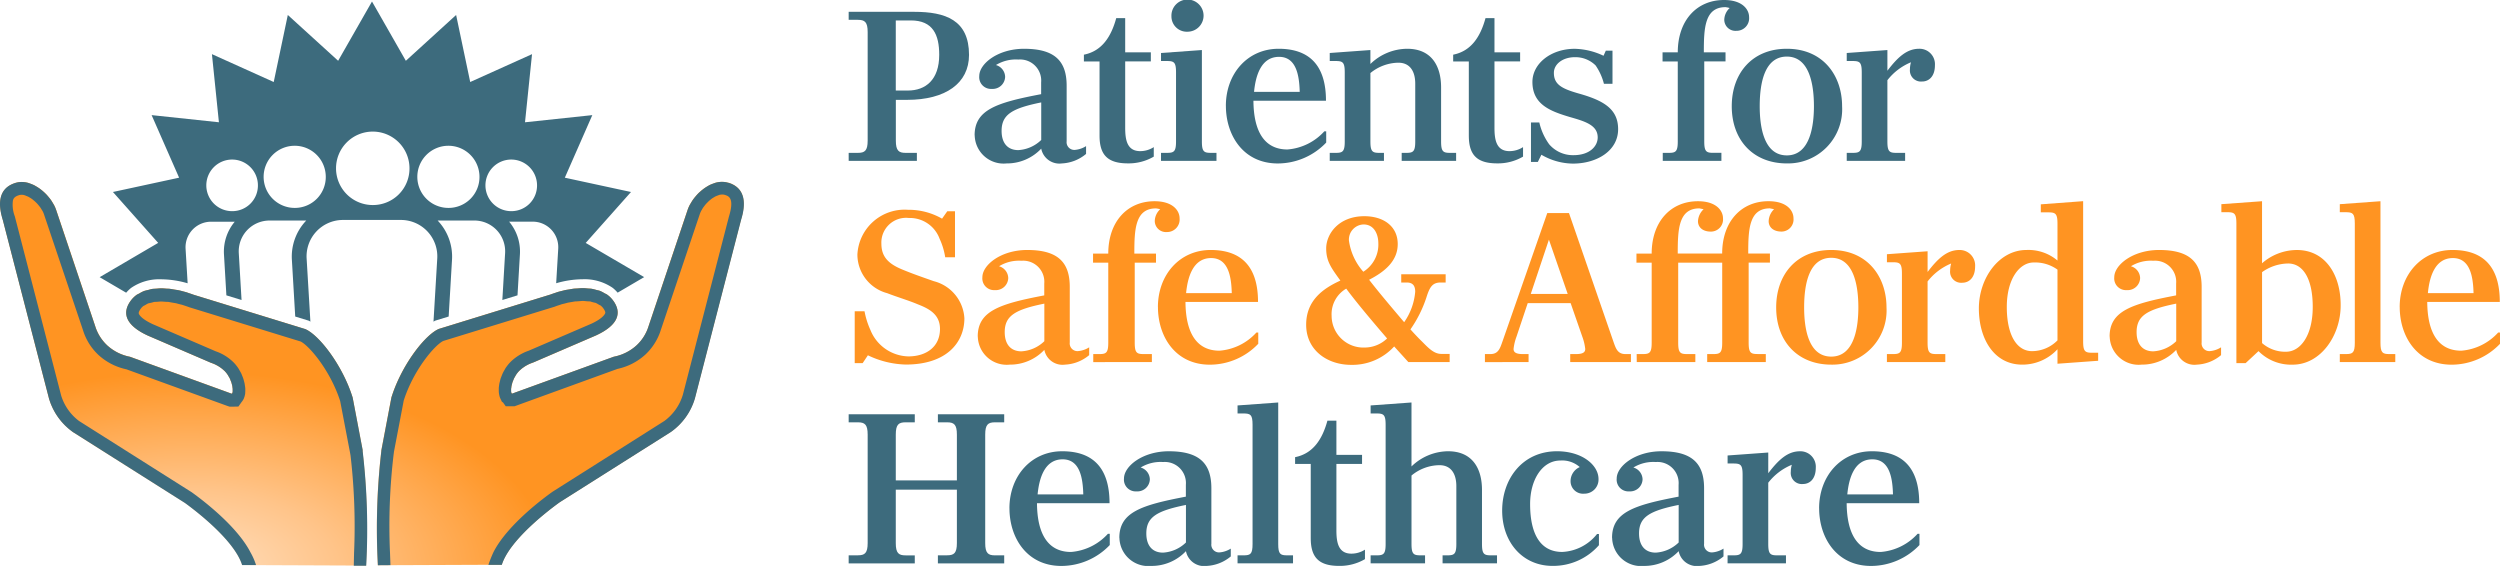 <svg id="logo_horz" xmlns="http://www.w3.org/2000/svg" xmlns:xlink="http://www.w3.org/1999/xlink" width="244.663" height="55.382" viewBox="0 0 244.663 55.382">
  <defs>
    <clipPath id="clip-path">
      <rect id="Rectangle_21" data-name="Rectangle 21" width="244.663" height="55.382" fill="none"/>
    </clipPath>
    <clipPath id="clip-path-2">
      <path id="Path_106" data-name="Path 106" d="M2.149,38.631a2.1,2.1,0,0,0-.646.1C-.245,39.29-.149,40.944.292,42.359l4.524,17.5a6.164,6.164,0,0,0,2.335,3.253L18.11,70.045c.692.5,4.816,3.548,5.6,6.082,1.119,0,12.124.051,12.124.051a65.586,65.586,0,0,0-.35-11.256l.023-.014h0v-.013l-.983-5.156c-.974-3.128-3.254-6.1-4.629-6.7L18.939,49.666c-.155-.06-.328-.115-.506-.175-.059-.018-.109-.041-.172-.06-.118-.037-.25-.065-.373-.1s-.264-.073-.405-.1c-.114-.023-.233-.037-.346-.055-.164-.028-.328-.06-.5-.083-.109-.014-.223-.014-.337-.019-.177-.014-.35-.032-.528-.032-.15,0-.3.023-.451.032s-.273.009-.405.028-.268.069-.4.1a3.538,3.538,0,0,0-.4.1,2.974,2.974,0,0,0-.483.248c-.073.041-.155.069-.227.115a2.56,2.56,0,0,0-.578.558c-.928,1.231-.523,2.442,1.643,3.442l6.171,2.659a3.492,3.492,0,0,1,1.366.825,2.671,2.671,0,0,1,.287.36c.031.05.055.1.086.147.046.074.091.152.127.226a1.136,1.136,0,0,1,.063.166c.027.069.06.142.082.207s.028.106.041.156.036.129.051.189a1.48,1.48,0,0,1,.018.147.925.925,0,0,1,.019.157v.24a.3.3,0,0,1-.014.074.341.341,0,0,1-.018.079.189.189,0,0,1-.027.027c-.009.01-.014.028-.028.028h-.013L12.74,55.743a4.6,4.6,0,0,1-2.221-1.106A4.311,4.311,0,0,1,9.327,52.73l-3.8-11.311a3.225,3.225,0,0,0-.214-.511c-.027-.055-.069-.111-.1-.17-.068-.115-.136-.235-.218-.35-.046-.065-.1-.129-.151-.194-.082-.1-.164-.2-.254-.3-.059-.065-.123-.124-.187-.189a3.931,3.931,0,0,0-.3-.262c-.068-.056-.136-.111-.209-.162a3.6,3.6,0,0,0-.332-.212c-.073-.041-.146-.087-.218-.124a3.329,3.329,0,0,0-.387-.157c-.068-.023-.132-.051-.2-.069a2.351,2.351,0,0,0-.592-.083Zm68.5-.009a2.345,2.345,0,0,0-.592.083c-.068.018-.132.046-.2.07a3.087,3.087,0,0,0-.392.156c-.073.037-.145.083-.218.124a3.578,3.578,0,0,0-.337.217c-.073.05-.142.106-.209.161-.1.083-.2.17-.3.262-.063.06-.123.124-.182.189-.091.1-.173.2-.255.3-.05.065-.1.129-.146.194a4.047,4.047,0,0,0-.218.35c-.032.055-.069.111-.1.17a3.362,3.362,0,0,0-.213.511L63.49,52.725A4.281,4.281,0,0,1,62.3,54.633a4.6,4.6,0,0,1-2.221,1.106l-9.949,3.612h-.014c-.009,0-.019-.018-.027-.028s-.018-.009-.028-.027a.366.366,0,0,1-.018-.079c0-.023-.009-.041-.014-.074V58.9a1.114,1.114,0,0,1,.023-.166,1.348,1.348,0,0,1,.018-.138c.014-.06.031-.129.05-.2.014-.051.022-.1.041-.152s.055-.143.086-.217c.023-.051.036-.106.064-.157.036-.078.086-.156.132-.235.027-.046.05-.1.082-.143a2.575,2.575,0,0,1,.287-.359,3.48,3.48,0,0,1,1.365-.825l6.171-2.658c2.166-1,2.571-2.212,1.643-3.442a2.552,2.552,0,0,0-.578-.558c-.073-.051-.164-.078-.241-.124a2.977,2.977,0,0,0-.464-.24c-.1-.036-.223-.055-.333-.083a3.9,3.9,0,0,0-.464-.115c-.119-.019-.241-.019-.36-.028-.164-.013-.323-.037-.492-.037s-.35.019-.528.032c-.113.009-.223.009-.336.018-.168.019-.332.051-.5.083-.114.018-.237.032-.346.056-.142.027-.269.069-.405.1s-.255.06-.373.1c-.064.018-.114.041-.173.06-.177.055-.35.116-.5.175L42.942,53.02c-1.374.6-3.655,3.576-4.629,6.7L37.33,64.88c-.01.037,0,.069-.01.106a66.378,66.378,0,0,0-.337,11.159s11.005-.05,12.125-.05c.828-2.663,5.334-5.888,5.68-6.133l10.877-6.879A6.14,6.14,0,0,0,68,59.831l4.524-17.5c.441-1.415.537-3.069-1.211-3.627l0,.018a2.077,2.077,0,0,0-.646-.1Z" transform="translate(-0.02 -38.622)" fill="none"/>
    </clipPath>
    <radialGradient id="radial-gradient" cx="0.503" cy="1.023" r="0.959" gradientTransform="translate(0.002 0.46) scale(0.506 0.54)" gradientUnits="objectBoundingBox">
      <stop offset="0" stop-color="#ffdebe"/>
      <stop offset="0.14" stop-color="#ffd7af"/>
      <stop offset="0.41" stop-color="#ffc489"/>
      <stop offset="0.77" stop-color="#ffa74b"/>
      <stop offset="1" stop-color="#ff9422"/>
    </radialGradient>
  </defs>
  <g id="Group_28" data-name="Group 28">
    <g id="Group_27" data-name="Group 27" clip-path="url(#clip-path)">
      <path id="Path_70" data-name="Path 70" d="M182.489,16.314h.9c.674,0,.959-.206.959-1.2V4.495c0-.992-.286-1.2-.959-1.2h-.9V2.511H188.9c3.041,0,5.368.786,5.368,4.215,0,2.79-2.307,4.4-6.062,4.4h-1.1v3.988c0,.992.286,1.2.959,1.2h1.1V17.1h-6.674Zm5.8-6.1c1.735,0,3.062-1.054,3.062-3.492,0-1.963-.613-3.368-2.776-3.368H187.1v6.86Z" transform="translate(-99.434 -1.354)" fill="#3d6b7d"/>
      <path id="Path_71" data-name="Path 71" d="M209.573,18.831c0-2.5,2.143-3.2,6.511-4.029V13.645a2.064,2.064,0,0,0-2.225-2.231,3.73,3.73,0,0,0-2.2.537,1.233,1.233,0,0,1,.9,1.157,1.22,1.22,0,0,1-1.306,1.178,1.149,1.149,0,0,1-1.225-1.261c0-1.2,1.816-2.665,4.388-2.665,3,0,4.164,1.2,4.164,3.616v5.434a.755.755,0,0,0,.8.847,2.416,2.416,0,0,0,1.1-.372v.765a3.966,3.966,0,0,1-2.368.93,1.811,1.811,0,0,1-2.02-1.446,4.611,4.611,0,0,1-3.388,1.446,2.83,2.83,0,0,1-3.123-2.748m6.511.455V15.608c-2.837.578-3.878,1.177-3.878,2.789,0,1.24.633,1.88,1.633,1.88a3.513,3.513,0,0,0,2.245-.992" transform="translate(-114.192 -5.586)" fill="#3d6b7d"/>
      <path id="Path_72" data-name="Path 72" d="M234.6,15.365V8.092h-1.531V7.43c1.775-.351,2.673-1.777,3.164-3.574h.877V7.2h2.51v.889h-2.51v6.467c0,1.137.143,2.314,1.47,2.314a2.443,2.443,0,0,0,1.327-.393v.93a4.87,4.87,0,0,1-2.531.661c-1.98,0-2.776-.827-2.776-2.707" transform="translate(-126.993 -2.079)" fill="#3d6b7d"/>
      <path id="Path_73" data-name="Path 73" d="M249.655,15.056h.592c.674,0,.877-.124.877-1.116V7.184c0-1.013-.2-1.116-.918-1.116h-.551V5.283l4-.289V13.94c0,.992.2,1.116.877,1.116h.551v.785h-5.429Zm1.02-13.369A1.573,1.573,0,1,1,252.247,3.2a1.5,1.5,0,0,1-1.572-1.508" transform="translate(-136.032 -0.097)" fill="#3d6b7d"/>
      <path id="Path_74" data-name="Path 74" d="M263.6,15.938c0-3.14,2.123-5.579,5.164-5.579,2.919,0,4.633,1.529,4.633,5.083h-7.1c.02,3.079,1.122,4.773,3.326,4.773a5.436,5.436,0,0,0,3.613-1.777h.183v1.1a6.558,6.558,0,0,1-4.735,2.045c-3.388,0-5.082-2.769-5.082-5.641m7.225-1.363c-.041-1.591-.326-3.43-2.02-3.43-1.817,0-2.307,1.962-2.449,3.43Z" transform="translate(-143.63 -5.586)" fill="#3d6b7d"/>
      <path id="Path_75" data-name="Path 75" d="M285.935,20.546h.592c.673,0,.877-.124.877-1.116V12.673c0-1.012-.2-1.116-.918-1.116h-.551v-.785l3.98-.289v1.364a5.21,5.21,0,0,1,3.592-1.488c2.429,0,3.326,1.736,3.326,3.781V19.43c0,.992.2,1.116.878,1.116h.592v.785h-5.327v-.785h.449c.674,0,.878-.124.878-1.116V13.769c0-1.137-.47-2.046-1.653-2.046a4.4,4.4,0,0,0-2.735,1.012V19.43c0,.992.2,1.116.877,1.116h.449v.785h-5.307Z" transform="translate(-155.8 -5.586)" fill="#3d6b7d"/>
      <path id="Path_76" data-name="Path 76" d="M314.008,15.365V8.092h-1.531V7.43c1.775-.351,2.673-1.777,3.164-3.574h.878V7.2h2.51v.889h-2.51v6.467c0,1.137.143,2.314,1.469,2.314a2.441,2.441,0,0,0,1.327-.393v.93a4.869,4.869,0,0,1-2.53.661c-1.98,0-2.776-.827-2.776-2.707" transform="translate(-170.262 -2.079)" fill="#3d6b7d"/>
      <path id="Path_77" data-name="Path 77" d="M330.227,20.731l-.347.7h-.673V17.57h.816a5.889,5.889,0,0,0,.959,2.128,3.059,3.059,0,0,0,2.388,1.074c1.572,0,2.367-.868,2.367-1.736,0-1.2-1.225-1.57-2.735-2-1.857-.558-3.654-1.2-3.654-3.43,0-1.8,1.817-3.244,4.143-3.244a6.9,6.9,0,0,1,2.817.682l.224-.5h.653v3.244h-.837a5.624,5.624,0,0,0-.817-1.8,2.818,2.818,0,0,0-2.02-.806c-1.2,0-2.062.682-2.062,1.53,0,1.136.756,1.549,2.429,2.025,2.429.682,3.858,1.508,3.858,3.492,0,2.128-2.1,3.368-4.429,3.368a6.221,6.221,0,0,1-3.082-.868" transform="translate(-179.378 -5.586)" fill="#3d6b7d"/>
      <path id="Path_78" data-name="Path 78" d="M357.52,14.96h.592c.674,0,.877-.124.877-1.116V6.013H357.5V5.124h1.49C358.989,2,360.847,0,363.52,0c1.8,0,2.449.93,2.449,1.673a1.228,1.228,0,0,1-1.245,1.343,1.094,1.094,0,0,1-1.184-1.074,1.62,1.62,0,0,1,.531-1.157A2.848,2.848,0,0,0,363.663.7c-2.041,0-2.123,2.045-2.123,4.421h2.123v.889h-2.082v7.831c0,.992.2,1.116.878,1.116h.8v.785H357.52Z" transform="translate(-194.794)" fill="#3d6b7d"/>
      <path id="Path_79" data-name="Path 79" d="M372.382,15.979c0-3.223,2-5.62,5.389-5.62,3.572,0,5.409,2.645,5.409,5.62a5.3,5.3,0,0,1-5.409,5.6c-3.245,0-5.389-2.231-5.389-5.6m8.042,0c0-2.149-.449-4.855-2.653-4.855-2.1,0-2.653,2.4-2.653,4.855,0,1.943.367,4.814,2.653,4.814,2.347,0,2.653-3.078,2.653-4.814" transform="translate(-202.903 -5.586)" fill="#3d6b7d"/>
      <path id="Path_80" data-name="Path 80" d="M397.1,20.546h.592c.673,0,.877-.124.877-1.116V12.673c0-1.012-.2-1.116-.918-1.116H397.1v-.785l3.98-.289v2.025c.979-1.281,1.877-2.149,3.1-2.149a1.51,1.51,0,0,1,1.551,1.612c0,1.116-.613,1.591-1.245,1.591a1.086,1.086,0,0,1-1.2-1.2,2.5,2.5,0,0,1,.1-.682,5.655,5.655,0,0,0-2.307,1.756V19.43c0,.992.2,1.116.878,1.116h.857v.785H397.1Z" transform="translate(-216.369 -5.586)" fill="#3d6b7d"/>
      <path id="Path_81" data-name="Path 81" d="M185.076,58.814l-.51.765h-.776V54.5h.959a7.9,7.9,0,0,0,.571,1.818,4.11,4.11,0,0,0,3.715,2.6c1.776,0,3.1-.951,3.1-2.686,0-1.4-1.021-1.963-2.143-2.4-.98-.413-1.939-.682-3.021-1.1a3.925,3.925,0,0,1-2.919-3.781,4.628,4.628,0,0,1,4.959-4.381,6.566,6.566,0,0,1,3.327.868l.51-.723h.756v4.5h-.959a6.749,6.749,0,0,0-.551-1.818,3.105,3.105,0,0,0-3-2.025,2.42,2.42,0,0,0-2.694,2.521c0,1.364.8,2.025,2.143,2.562.9.372,1.735.662,2.98,1.1a3.98,3.98,0,0,1,3,3.636c0,2.356-1.735,4.525-5.735,4.525a9.035,9.035,0,0,1-3.715-.91" transform="translate(-100.143 -24.039)" fill="#ff9422"/>
      <path id="Path_82" data-name="Path 82" d="M210.243,61.57c0-2.5,2.143-3.2,6.511-4.029V56.384a2.064,2.064,0,0,0-2.225-2.231,3.734,3.734,0,0,0-2.2.537,1.233,1.233,0,0,1,.9,1.157,1.22,1.22,0,0,1-1.306,1.178,1.149,1.149,0,0,1-1.225-1.261c0-1.2,1.816-2.666,4.388-2.666,3,0,4.164,1.2,4.164,3.616v5.434a.755.755,0,0,0,.8.847,2.416,2.416,0,0,0,1.1-.372v.765a3.966,3.966,0,0,1-2.368.93,1.811,1.811,0,0,1-2.02-1.446,4.611,4.611,0,0,1-3.388,1.446,2.83,2.83,0,0,1-3.123-2.748m6.511.455V58.347c-2.837.578-3.878,1.177-3.878,2.789,0,1.24.633,1.88,1.633,1.88a3.513,3.513,0,0,0,2.245-.992" transform="translate(-114.557 -28.633)" fill="#ff9422"/>
      <path id="Path_83" data-name="Path 83" d="M235.06,57.7h.592c.674,0,.877-.124.877-1.116v-7.83h-1.49v-.889h1.49c0-3.12,1.857-5.124,4.531-5.124,1.8,0,2.449.929,2.449,1.673a1.228,1.228,0,0,1-1.245,1.343,1.094,1.094,0,0,1-1.184-1.074,1.617,1.617,0,0,1,.531-1.157,2.85,2.85,0,0,0-.408-.083c-2.041,0-2.123,2.046-2.123,4.422H241.2v.889h-2.082v7.83c0,.992.2,1.116.878,1.116h.8v.785H235.06Z" transform="translate(-128.068 -23.048)" fill="#ff9422"/>
      <path id="Path_84" data-name="Path 84" d="M248.988,58.678c0-3.14,2.123-5.579,5.164-5.579,2.918,0,4.633,1.529,4.633,5.083h-7.1c.02,3.079,1.123,4.773,3.327,4.773a5.435,5.435,0,0,0,3.613-1.777h.183v1.1a6.56,6.56,0,0,1-4.735,2.046c-3.388,0-5.082-2.769-5.082-5.641m7.225-1.363c-.041-1.591-.327-3.43-2.021-3.43-1.816,0-2.306,1.962-2.449,3.43Z" transform="translate(-135.668 -28.634)" fill="#ff9422"/>
      <path id="Path_85" data-name="Path 85" d="M280.867,56.544c0-2.418,1.715-3.574,3.348-4.319-.857-1.2-1.388-1.86-1.388-3.14,0-1.446,1.245-3.161,3.735-3.161,1.857,0,3.266.971,3.266,2.728,0,1.653-1.265,2.706-2.8,3.492,1.021,1.322,2.327,2.852,3.429,4.153a6.07,6.07,0,0,0,1.081-2.976c0-.475-.142-.909-.836-.909h-.531v-.806h4.347v.806h-.49c-.816,0-1.082.475-1.388,1.446A11.955,11.955,0,0,1,291.072,57c.409.455.8.868,1.143,1.2.633.64,1.163,1.2,1.878,1.2h.816V60.2h-4.041l-1.388-1.529a5.543,5.543,0,0,1-4.224,1.8c-2.286,0-4.389-1.405-4.389-3.926m7.92,1.343c-1.47-1.715-2.96-3.471-4-4.876a2.89,2.89,0,0,0-1.429,2.665,3.111,3.111,0,0,0,3.245,3.1,3.182,3.182,0,0,0,2.184-.888m-.857-9.319c0-.847-.388-1.839-1.449-1.839a1.482,1.482,0,0,0-1.429,1.57,5.812,5.812,0,0,0,1.408,3.058,3.134,3.134,0,0,0,1.47-2.789" transform="translate(-153.039 -24.765)" fill="#ff9422"/>
      <path id="Path_86" data-name="Path 86" d="M319.3,59.054h.531c.816,0,.96-.6,1.225-1.343l4.347-12.46h2.123l4.306,12.46c.265.744.409,1.343,1.225,1.343h.531v.785h-5.94v-.785h.551c.674,0,.919-.165.919-.5a5,5,0,0,0-.286-1.2l-1.143-3.285h-4.2l-1.1,3.285a4.958,4.958,0,0,0-.286,1.2c0,.33.245.5.918.5h.551v.785H319.3Zm8.1-5.889-1.837-5.31-1.775,5.31Z" transform="translate(-173.978 -24.402)" fill="#ff9422"/>
      <path id="Path_87" data-name="Path 87" d="M351.911,57.7h.592c.673,0,.877-.124.877-1.116v-7.83h-1.49v-.889h1.49c0-3.12,1.857-5.124,4.531-5.124,1.8,0,2.449.929,2.449,1.673a1.189,1.189,0,0,1-1.184,1.3c-.837,0-1.265-.455-1.265-1.013a1.728,1.728,0,0,1,.551-1.177l-.409-.083c-2.041,0-2.123,2.046-2.123,4.422h4.348c0-3.12,1.857-5.124,4.531-5.124,1.816,0,2.449.929,2.449,1.673a1.185,1.185,0,0,1-1.163,1.3c-.837,0-1.266-.455-1.266-1.013a1.7,1.7,0,0,1,.531-1.177l-.408-.083c-2.041,0-2.123,2.046-2.123,4.422h2.123v.889h-2.082v7.83c0,.992.2,1.116.878,1.116h.8v.785h-5.736V57.7h.592c.674,0,.878-.124.878-1.116v-7.83h-4.307v7.83c0,.992.2,1.116.878,1.116h.8v.785h-5.735Z" transform="translate(-191.738 -23.048)" fill="#ff9422"/>
      <path id="Path_88" data-name="Path 88" d="M381.933,58.719c0-3.223,2-5.62,5.388-5.62,3.572,0,5.409,2.645,5.409,5.62a5.3,5.3,0,0,1-5.409,5.6c-3.245,0-5.388-2.231-5.388-5.6m8.042,0c0-2.149-.449-4.855-2.653-4.855-2.1,0-2.653,2.4-2.653,4.855,0,1.942.367,4.814,2.653,4.814,2.347,0,2.653-3.079,2.653-4.814" transform="translate(-208.107 -28.634)" fill="#ff9422"/>
      <path id="Path_89" data-name="Path 89" d="M405.745,63.286h.592c.674,0,.878-.124.878-1.116V55.414c0-1.013-.2-1.116-.918-1.116h-.551v-.785l3.98-.289v2.025c.979-1.281,1.878-2.149,3.1-2.149a1.51,1.51,0,0,1,1.551,1.612c0,1.116-.612,1.591-1.245,1.591a1.085,1.085,0,0,1-1.2-1.2,2.521,2.521,0,0,1,.1-.682,5.662,5.662,0,0,0-2.307,1.757V62.17c0,.992.2,1.116.878,1.116h.857v.785h-5.715Z" transform="translate(-221.082 -28.634)" fill="#ff9422"/>
      <path id="Path_90" data-name="Path 90" d="M425.518,53.237c0-2.976,1.979-5.724,4.653-5.724a4.413,4.413,0,0,1,3.041,1.033v-3.6c0-1.013-.2-1.116-.918-1.116h-.714v-.785l4.143-.31v13.72c0,1.012.2,1.115.918,1.115h.551v.785l-3.98.289V57.225a4.675,4.675,0,0,1-3.449,1.508c-2.755,0-4.245-2.52-4.245-5.5m7.694,3.12V49.435a3.765,3.765,0,0,0-2.327-.7c-1.368,0-2.633,1.57-2.633,4.36s1,4.318,2.47,4.318a3.517,3.517,0,0,0,2.49-1.054" transform="translate(-231.856 -23.048)" fill="#ff9422"/>
      <path id="Path_91" data-name="Path 91" d="M453.631,61.57c0-2.5,2.143-3.2,6.511-4.029V56.384a2.064,2.064,0,0,0-2.225-2.231,3.733,3.733,0,0,0-2.2.537,1.233,1.233,0,0,1,.9,1.157,1.22,1.22,0,0,1-1.306,1.178,1.149,1.149,0,0,1-1.224-1.261c0-1.2,1.816-2.666,4.388-2.666,3,0,4.164,1.2,4.164,3.616v5.434a.755.755,0,0,0,.8.847,2.418,2.418,0,0,0,1.1-.372v.765a3.966,3.966,0,0,1-2.368.93,1.811,1.811,0,0,1-2.02-1.446,4.612,4.612,0,0,1-3.388,1.446,2.831,2.831,0,0,1-3.123-2.748m6.511.455V58.347c-2.837.578-3.878,1.177-3.878,2.789,0,1.24.633,1.88,1.633,1.88a3.513,3.513,0,0,0,2.246-.992" transform="translate(-247.174 -28.633)" fill="#ff9422"/>
      <path id="Path_92" data-name="Path 92" d="M481.3,57.41l-1.265,1.178h-.9V44.93c0-1.012-.2-1.116-.919-1.116h-.551v-.785l3.98-.289v6.075a5.189,5.189,0,0,1,3.408-1.3c2.837,0,4.307,2.5,4.286,5.435,0,2.913-1.939,5.785-4.695,5.785A4.475,4.475,0,0,1,481.3,57.41m5.307-4.319c0-2.789-.959-4.256-2.409-4.256a4.488,4.488,0,0,0-2.551.847v6.942a3.441,3.441,0,0,0,2.347.847c1.408,0,2.612-1.591,2.612-4.38" transform="translate(-260.27 -23.048)" fill="#ff9422"/>
      <path id="Path_93" data-name="Path 93" d="M503.13,57.7h.592c.674,0,.877-.124.877-1.116V44.931c0-1.013-.2-1.116-.918-1.116h-.551V43.03l3.98-.289V56.584c0,.992.2,1.116.878,1.116h.572v.785h-5.43Z" transform="translate(-274.145 -23.048)" fill="#ff9422"/>
      <path id="Path_94" data-name="Path 94" d="M516.008,58.678c0-3.14,2.123-5.579,5.164-5.579,2.918,0,4.633,1.529,4.633,5.083h-7.1c.02,3.079,1.122,4.773,3.327,4.773a5.433,5.433,0,0,0,3.612-1.777h.184v1.1a6.559,6.559,0,0,1-4.735,2.046c-3.388,0-5.082-2.769-5.082-5.641m7.225-1.363c-.041-1.591-.327-3.43-2.02-3.43-1.817,0-2.307,1.962-2.449,3.43Z" transform="translate(-281.162 -28.634)" fill="#ff9422"/>
      <path id="Path_95" data-name="Path 95" d="M182.489,101.8h.9c.673,0,.959-.206.959-1.2V89.985c0-.992-.286-1.2-.959-1.2h-.9V88h6.47v.785h-.9c-.674,0-.959.206-.959,1.2v4.484h5.98V89.985c0-.992-.286-1.2-.959-1.2h-.9V88h6.49v.785h-.9c-.674,0-.959.206-.959,1.2v10.62c0,.992.286,1.2.959,1.2h.9v.785h-6.49V101.8h.9c.674,0,.959-.206.959-1.2V95.378H187.1v5.228c0,.992.286,1.2.959,1.2h.9v.785h-6.47Z" transform="translate(-99.434 -47.455)" fill="#3d6b7d"/>
      <path id="Path_96" data-name="Path 96" d="M217.058,101.428c0-3.14,2.123-5.579,5.164-5.579,2.918,0,4.633,1.529,4.633,5.083h-7.1c.02,3.079,1.123,4.773,3.327,4.773a5.437,5.437,0,0,0,3.613-1.777h.183v1.1a6.56,6.56,0,0,1-4.735,2.045c-3.388,0-5.082-2.769-5.082-5.641m7.225-1.363c-.041-1.591-.327-3.43-2.021-3.43-1.816,0-2.306,1.962-2.449,3.43Z" transform="translate(-118.27 -51.687)" fill="#3d6b7d"/>
      <path id="Path_97" data-name="Path 97" d="M240.693,104.32c0-2.5,2.143-3.2,6.511-4.029V99.134a2.064,2.064,0,0,0-2.225-2.231,3.73,3.73,0,0,0-2.2.537,1.233,1.233,0,0,1,.9,1.157,1.22,1.22,0,0,1-1.306,1.178,1.149,1.149,0,0,1-1.225-1.261c0-1.2,1.816-2.665,4.388-2.665,3,0,4.164,1.2,4.164,3.616V104.9a.755.755,0,0,0,.8.847,2.416,2.416,0,0,0,1.1-.372v.765a3.966,3.966,0,0,1-2.368.93,1.811,1.811,0,0,1-2.02-1.446,4.611,4.611,0,0,1-3.388,1.446,2.83,2.83,0,0,1-3.123-2.748m6.511.455V101.1c-2.837.578-3.878,1.177-3.878,2.789,0,1.24.633,1.88,1.633,1.88a3.513,3.513,0,0,0,2.245-.992" transform="translate(-131.149 -51.686)" fill="#3d6b7d"/>
      <path id="Path_98" data-name="Path 98" d="M266.111,100.45h.592c.674,0,.877-.124.877-1.116V87.68c0-1.012-.2-1.116-.918-1.116h-.551v-.785l3.98-.289V99.334c0,.992.2,1.116.877,1.116h.572v.785h-5.429Z" transform="translate(-144.998 -46.101)" fill="#3d6b7d"/>
      <path id="Path_99" data-name="Path 99" d="M280.018,100.855V93.582h-1.531V92.92c1.775-.351,2.673-1.777,3.164-3.574h.878v3.347h2.51v.889h-2.51v6.467c0,1.137.143,2.314,1.47,2.314a2.44,2.44,0,0,0,1.326-.393v.93a4.868,4.868,0,0,1-2.53.661c-1.98,0-2.776-.827-2.776-2.707" transform="translate(-151.742 -48.18)" fill="#3d6b7d"/>
      <path id="Path_100" data-name="Path 100" d="M294.726,100.45h.592c.673,0,.877-.124.877-1.116V87.68c0-1.012-.2-1.116-.918-1.116h-.551v-.785l4-.289v6.261a5.2,5.2,0,0,1,3.572-1.488c2.429,0,3.327,1.736,3.327,3.781v5.289c0,.992.2,1.116.878,1.116h.592v.785h-5.327v-.785h.469c.674,0,.878-.124.878-1.116V93.672c0-1.137-.47-2.046-1.653-2.046a4.351,4.351,0,0,0-2.735,1.012v6.695c0,.992.2,1.116.877,1.116h.449v.785h-5.327Z" transform="translate(-160.59 -46.101)" fill="#3d6b7d"/>
      <path id="Path_101" data-name="Path 101" d="M323.012,101.655c0-3.12,2-5.807,5.368-5.807,2.449,0,4.062,1.343,4.062,2.728A1.382,1.382,0,0,1,331.033,100a1.221,1.221,0,0,1-1.327-1.219,1.5,1.5,0,0,1,.9-1.384,2.592,2.592,0,0,0-1.9-.641c-1.775,0-2.959,1.88-2.959,4.256,0,3.12,1.123,4.69,3.143,4.69a4.623,4.623,0,0,0,3.408-1.756h.184v1.095a5.947,5.947,0,0,1-4.551,2.025c-2.9,0-4.919-2.294-4.919-5.413" transform="translate(-176.002 -51.686)" fill="#3d6b7d"/>
      <path id="Path_102" data-name="Path 102" d="M346.643,104.32c0-2.5,2.143-3.2,6.511-4.029V99.134a2.064,2.064,0,0,0-2.225-2.231,3.729,3.729,0,0,0-2.2.537,1.233,1.233,0,0,1,.9,1.157,1.22,1.22,0,0,1-1.306,1.178,1.149,1.149,0,0,1-1.225-1.261c0-1.2,1.816-2.665,4.388-2.665,3,0,4.164,1.2,4.164,3.616V104.9a.755.755,0,0,0,.8.847,2.416,2.416,0,0,0,1.1-.372v.765a3.966,3.966,0,0,1-2.368.93,1.811,1.811,0,0,1-2.02-1.446,4.611,4.611,0,0,1-3.388,1.446,2.831,2.831,0,0,1-3.123-2.748m6.511.455V101.1c-2.837.578-3.878,1.177-3.878,2.789,0,1.24.633,1.88,1.633,1.88a3.512,3.512,0,0,0,2.245-.992" transform="translate(-188.879 -51.686)" fill="#3d6b7d"/>
      <path id="Path_103" data-name="Path 103" d="M371.485,106.036h.592c.673,0,.877-.124.877-1.116V98.163c0-1.012-.2-1.116-.918-1.116h-.551v-.785l3.98-.289V98c.979-1.281,1.877-2.149,3.1-2.149a1.51,1.51,0,0,1,1.551,1.612c0,1.116-.613,1.591-1.245,1.591a1.086,1.086,0,0,1-1.2-1.2,2.5,2.5,0,0,1,.1-.682,5.655,5.655,0,0,0-2.307,1.756v5.992c0,.992.2,1.116.877,1.116h.857v.785h-5.715Z" transform="translate(-202.414 -51.687)" fill="#3d6b7d"/>
      <path id="Path_104" data-name="Path 104" d="M391.167,101.428c0-3.14,2.123-5.579,5.164-5.579,2.918,0,4.633,1.529,4.633,5.083h-7.1c.02,3.079,1.123,4.773,3.327,4.773a5.435,5.435,0,0,0,3.612-1.777h.184v1.1a6.56,6.56,0,0,1-4.735,2.045c-3.388,0-5.082-2.769-5.082-5.641m7.226-1.363c-.041-1.591-.327-3.43-2.021-3.43-1.817,0-2.307,1.962-2.449,3.43Z" transform="translate(-213.139 -51.687)" fill="#3d6b7d"/>
      <path id="Path_105" data-name="Path 105" d="M69,23.945l4.428-4.981-6.476-1.4,2.69-6.123-6.586.7.687-6.667L57.693,8.2,56.314,1.64l-4.92,4.483L48.081.322l-3.313,5.8L39.843,1.64,38.464,8.2,32.416,5.473,33.1,12.14l-6.586-.7,2.69,6.123-6.476,1.4,4.428,4.981L21.429,27.3l2.594,1.52a3.75,3.75,0,0,1,.473-.461,4.848,4.848,0,0,1,2.949-.852,9.475,9.475,0,0,1,2.594.392l-.2-3.359a2.5,2.5,0,0,1,2.48-2.668H34.65a4.563,4.563,0,0,0-1.056,3.184l.237,4.022,1.484.456-.269-4.566a3.014,3.014,0,0,1,2.986-3.211h3.614s-.041.041-.059.065a5.112,5.112,0,0,0-1.347,3.764l.328,5.566,1.247.382.046.014.046.018a1.219,1.219,0,0,1,.146.088L41.686,25.5a3.562,3.562,0,0,1,3.532-3.8h5.716a3.564,3.564,0,0,1,3.532,3.8L54.1,31.653c.046-.023.1-.065.146-.088l.046-.018.046-.014,1.247-.382.328-5.566a5.112,5.112,0,0,0-1.347-3.764c-.018-.023-.041-.041-.059-.065h3.614a3.014,3.014,0,0,1,2.986,3.211l-.269,4.566,1.484-.456.237-4.027A4.542,4.542,0,0,0,61.5,21.867h2.326a2.5,2.5,0,0,1,2.48,2.668l-.2,3.359a9.5,9.5,0,0,1,2.594-.392,4.858,4.858,0,0,1,2.949.852,3.751,3.751,0,0,1,.473.461l2.594-1.52-5.73-3.354ZM34.423,20.839a2.525,2.525,0,1,1,2.494-2.525,2.508,2.508,0,0,1-2.494,2.525m6.135-.318a3.041,3.041,0,1,1,3-3.041,3.023,3.023,0,0,1-3,3.041M48.2,20.24a3.594,3.594,0,1,1,3.55-3.594A3.571,3.571,0,0,1,48.2,20.24m7.4.281a3.041,3.041,0,1,1,3-3.041,3.023,3.023,0,0,1-3,3.041m6.14.318a2.525,2.525,0,1,1,2.494-2.525,2.508,2.508,0,0,1-2.494,2.525" transform="translate(-11.676 -0.174)" fill="#3d6b7d"/>
    </g>
  </g>
  <g id="Group_30" data-name="Group 30" transform="translate(0.009 17.795)">
    <g id="Group_29" data-name="Group 29" clip-path="url(#clip-path-2)">
      <rect id="Rectangle_22" data-name="Rectangle 22" width="73.307" height="37.556" transform="translate(-0.265)" fill="url(#radial-gradient)"/>
    </g>
  </g>
  <g id="Group_32" data-name="Group 32">
    <g id="Group_31" data-name="Group 31" clip-path="url(#clip-path)">
      <path id="Path_107" data-name="Path 107" d="M115.46,38.723a2.074,2.074,0,0,0-.642-.1H114.8a2.351,2.351,0,0,0-.592.083c-.068.018-.132.046-.2.069a3.153,3.153,0,0,0-.391.157c-.073.037-.146.083-.218.124a3.169,3.169,0,0,0-.332.217c-.073.051-.141.106-.209.161-.1.083-.2.17-.3.263-.064.06-.123.124-.182.189-.091.1-.173.2-.255.3-.05.065-.1.129-.146.194a4.051,4.051,0,0,0-.218.35c-.032.055-.068.111-.1.17a3.417,3.417,0,0,0-.214.511l-3.8,11.311a4.292,4.292,0,0,1-1.192,1.907,4.583,4.583,0,0,1-2.221,1.106l-9.949,3.612h-.014c-.009,0-.018-.018-.027-.028s-.018-.009-.027-.028a.33.33,0,0,1-.018-.078c0-.023-.009-.041-.014-.074V58.9a1.115,1.115,0,0,1,.023-.166c0-.046.009-.088.018-.138s.032-.129.05-.2c.014-.051.023-.1.041-.152s.055-.143.086-.217c.023-.051.036-.106.064-.157.036-.078.086-.157.132-.235.027-.046.05-.1.082-.143a2.606,2.606,0,0,1,.287-.359,3.49,3.49,0,0,1,1.365-.825l6.171-2.659c2.166-1,2.571-2.212,1.643-3.442a2.559,2.559,0,0,0-.578-.558c-.073-.051-.164-.078-.241-.124a2.957,2.957,0,0,0-.464-.24c-.1-.037-.223-.055-.332-.083a4.02,4.02,0,0,0-.464-.115c-.118-.018-.241-.018-.36-.028-.164-.014-.323-.037-.492-.037s-.35.018-.528.032c-.114.009-.223.009-.337.018-.168.018-.332.051-.5.083-.114.018-.237.032-.346.055-.141.028-.269.069-.405.1s-.255.06-.373.1c-.064.018-.114.041-.173.06-.177.055-.35.115-.505.175L87.1,53.02c-1.374.6-3.655,3.575-4.629,6.7L81.49,64.88c-.009.037,0,.069-.009.106a66.377,66.377,0,0,0-.337,11.159l1.229-.009s-.032-.935-.046-1.249a59.252,59.252,0,0,1,.369-9.694c.009-.051.014-.1.018-.147l.956-5.013c.933-2.935,2.986-5.4,3.869-5.838L98.416,50.85l.046-.014.041-.018c.132-.051.282-.1.437-.147l.127-.046.023-.009c.055-.018.114-.032.173-.046l.155-.037.141-.037c.068-.018.137-.037.214-.055.046-.009.091-.014.137-.023l.164-.028.132-.023c.1-.018.2-.037.3-.046h.109l.173-.014.127-.009c.1-.009.2-.018.309-.018a2.123,2.123,0,0,1,.241.018l.15.014.177.009h.1c.064.014.127.037.187.055l.146.041.228.051a1.61,1.61,0,0,1,.2.106l.086.051a1.426,1.426,0,0,0,.187.092,1.26,1.26,0,0,1,.259.258c.059.078.246.341.209.488-.014.046-.15.484-1.352,1.041l-6.14,2.645a4.745,4.745,0,0,0-1.8,1.12,4.209,4.209,0,0,0-.423.521,2.22,2.22,0,0,0-.146.249,3.054,3.054,0,0,0-.159.29c-.032.064-.059.129-.114.272-.036.088-.068.175-.1.258a2.577,2.577,0,0,0-.068.258c-.023.083-.041.161-.059.24s-.018.124-.036.235a2.155,2.155,0,0,0-.023.221v.212a1.911,1.911,0,0,0,.009.235,1.416,1.416,0,0,0,.036.212,1.308,1.308,0,0,0,.1.332l.159.336.114.078.264.369h.865l.2-.074,9.872-3.585a5.838,5.838,0,0,0,2.717-1.391,5.591,5.591,0,0,0,1.525-2.424l3.814-11.339a2.192,2.192,0,0,1,.146-.332l.05-.083.009-.014a2.821,2.821,0,0,1,.155-.249l.109-.143a2.94,2.94,0,0,1,.191-.226l.137-.138a2.805,2.805,0,0,1,.214-.194c.05-.041.1-.083.15-.12.077-.055.155-.1.287-.18l.091-.051a2.505,2.505,0,0,1,.237-.092l.091-.037.023-.009a1.187,1.187,0,0,1,.282-.041h.073a.682.682,0,0,1,.218.041c.355.111.947.3.387,2.115l-4.51,17.439a4.948,4.948,0,0,1-1.811,2.566L98.247,68.944c-.783.553-4.41,3.211-5.789,5.911a12.328,12.328,0,0,0-.5,1.253h1.315c.828-2.663,5.334-5.888,5.68-6.133L109.83,63.1a6.144,6.144,0,0,0,2.335-3.253l4.524-17.5c.441-1.414.537-3.069-1.211-3.626Z" transform="translate(-44.161 -20.827)" fill="#3d6b7d"/>
      <path id="Path_108" data-name="Path 108" d="M35.495,64.918V64.9l-.983-5.156c-.974-3.128-3.254-6.1-4.629-6.7L18.928,49.677c-.155-.06-.328-.115-.505-.175-.059-.018-.109-.041-.173-.06-.118-.037-.25-.065-.373-.1s-.264-.074-.405-.1c-.114-.023-.232-.037-.346-.055-.164-.028-.328-.06-.5-.083-.109-.014-.223-.014-.337-.018-.177-.014-.35-.032-.528-.032-.15,0-.3.023-.451.032s-.273.009-.405.028-.269.069-.4.1a3.562,3.562,0,0,0-.4.1,2.99,2.99,0,0,0-.482.249c-.073.041-.155.069-.228.115a2.56,2.56,0,0,0-.578.558c-.928,1.23-.523,2.442,1.643,3.442l6.171,2.659A3.489,3.489,0,0,1,22,57.164a2.605,2.605,0,0,1,.287.359c.032.051.055.1.086.147.046.074.091.152.127.226a1.24,1.24,0,0,1,.064.166c.027.069.059.138.082.207s.027.106.041.157a1.62,1.62,0,0,1,.046.189c.009.051.014.1.018.147a.919.919,0,0,1,.018.157v.24a.3.3,0,0,1-.014.074.33.33,0,0,1-.018.078.155.155,0,0,1-.027.028c-.009.009-.014.028-.027.028h-.014l-9.949-3.612A4.6,4.6,0,0,1,10.5,54.648a4.318,4.318,0,0,1-1.192-1.908L5.507,41.43a3.224,3.224,0,0,0-.214-.511c-.027-.055-.068-.111-.1-.17-.068-.115-.137-.235-.218-.35-.046-.065-.1-.129-.15-.194-.082-.1-.164-.2-.255-.3-.059-.065-.123-.124-.187-.189-.1-.092-.191-.18-.3-.263-.068-.055-.137-.111-.209-.161a3.673,3.673,0,0,0-.332-.212c-.073-.041-.146-.088-.218-.124a3.4,3.4,0,0,0-.387-.157c-.068-.023-.132-.051-.2-.069a2.351,2.351,0,0,0-.592-.083H2.13a2.1,2.1,0,0,0-.646.1C-.264,39.3-.169,40.955.273,42.369L4.8,59.869a6.161,6.161,0,0,0,2.335,3.253l10.959,6.934c.692.5,4.815,3.548,5.6,6.082h1.365a6.447,6.447,0,0,0-.546-1.244c-1.306-2.548-4.633-5.082-5.766-5.893L7.737,62.039A4.936,4.936,0,0,1,5.989,59.56L1.447,42a3.132,3.132,0,0,1-.187-1.5c.041-.2.123-.41.587-.558a.873.873,0,0,1,.218-.041H2.13a.973.973,0,0,1,.287.046l.1.037L2.535,40a2.1,2.1,0,0,1,.237.092l.141.083a1.933,1.933,0,0,1,.228.147,1.911,1.911,0,0,1,.15.12q.109.09.218.194c.046.046.1.092.137.138.068.074.127.147.237.286l.068.088c.059.083.1.166.159.253l.059.1.009.014a2.12,2.12,0,0,1,.141.341l3.8,11.284a5.556,5.556,0,0,0,1.534,2.451A5.84,5.84,0,0,0,12.37,56.98l9.908,3.594.2.065h.2l.655-.014.314-.447a1.45,1.45,0,0,0,.209-.323l.073-.2.027-.111.032-.138.009-.092c0-.065.009-.143.009-.258v-.189a2.035,2.035,0,0,0-.032-.258l-.027-.194c-.014-.074-.032-.152-.073-.3-.014-.06-.032-.124-.055-.2s-.059-.166-.123-.323c-.027-.065-.05-.134-.082-.2-.046-.092-.1-.189-.191-.341a1.746,1.746,0,0,0-.118-.2,3.936,3.936,0,0,0-.423-.525,4.612,4.612,0,0,0-1.766-1.106L14.964,52.57c-1.229-.567-1.37-1-1.384-1.051-.036-.147.15-.41.209-.488a1.216,1.216,0,0,1,.255-.253,2.022,2.022,0,0,0,.25-.134,1.618,1.618,0,0,1,.214-.115.921.921,0,0,1,.109-.023l.168-.037.173-.046c.036-.009.077-.023.114-.032a.7.7,0,0,1,.141-.009l.168-.009.168-.014c.064,0,.127-.014.191-.014.1,0,.2.009.309.018l.127.009.173.009h.109l.3.055.132.023.164.028c.046.009.1.014.141.023.073.014.141.037.214.055l.141.037.155.037c.059.014.118.028.2.055l.1.032.023.009c.15.051.3.1.432.147l.041.018.046.014,10.877,3.345c.878.442,2.936,2.907,3.869,5.838l.956,5,.014.074.041.23a59.926,59.926,0,0,1,.346,9.551s-.027,1.249-.027,1.253c.742,0,1.215,0,1.215,0a65.535,65.535,0,0,0-.35-11.256h0Z" transform="translate(0 -20.838)" fill="#3d6b7d"/>
    </g>
  </g>
</svg>
